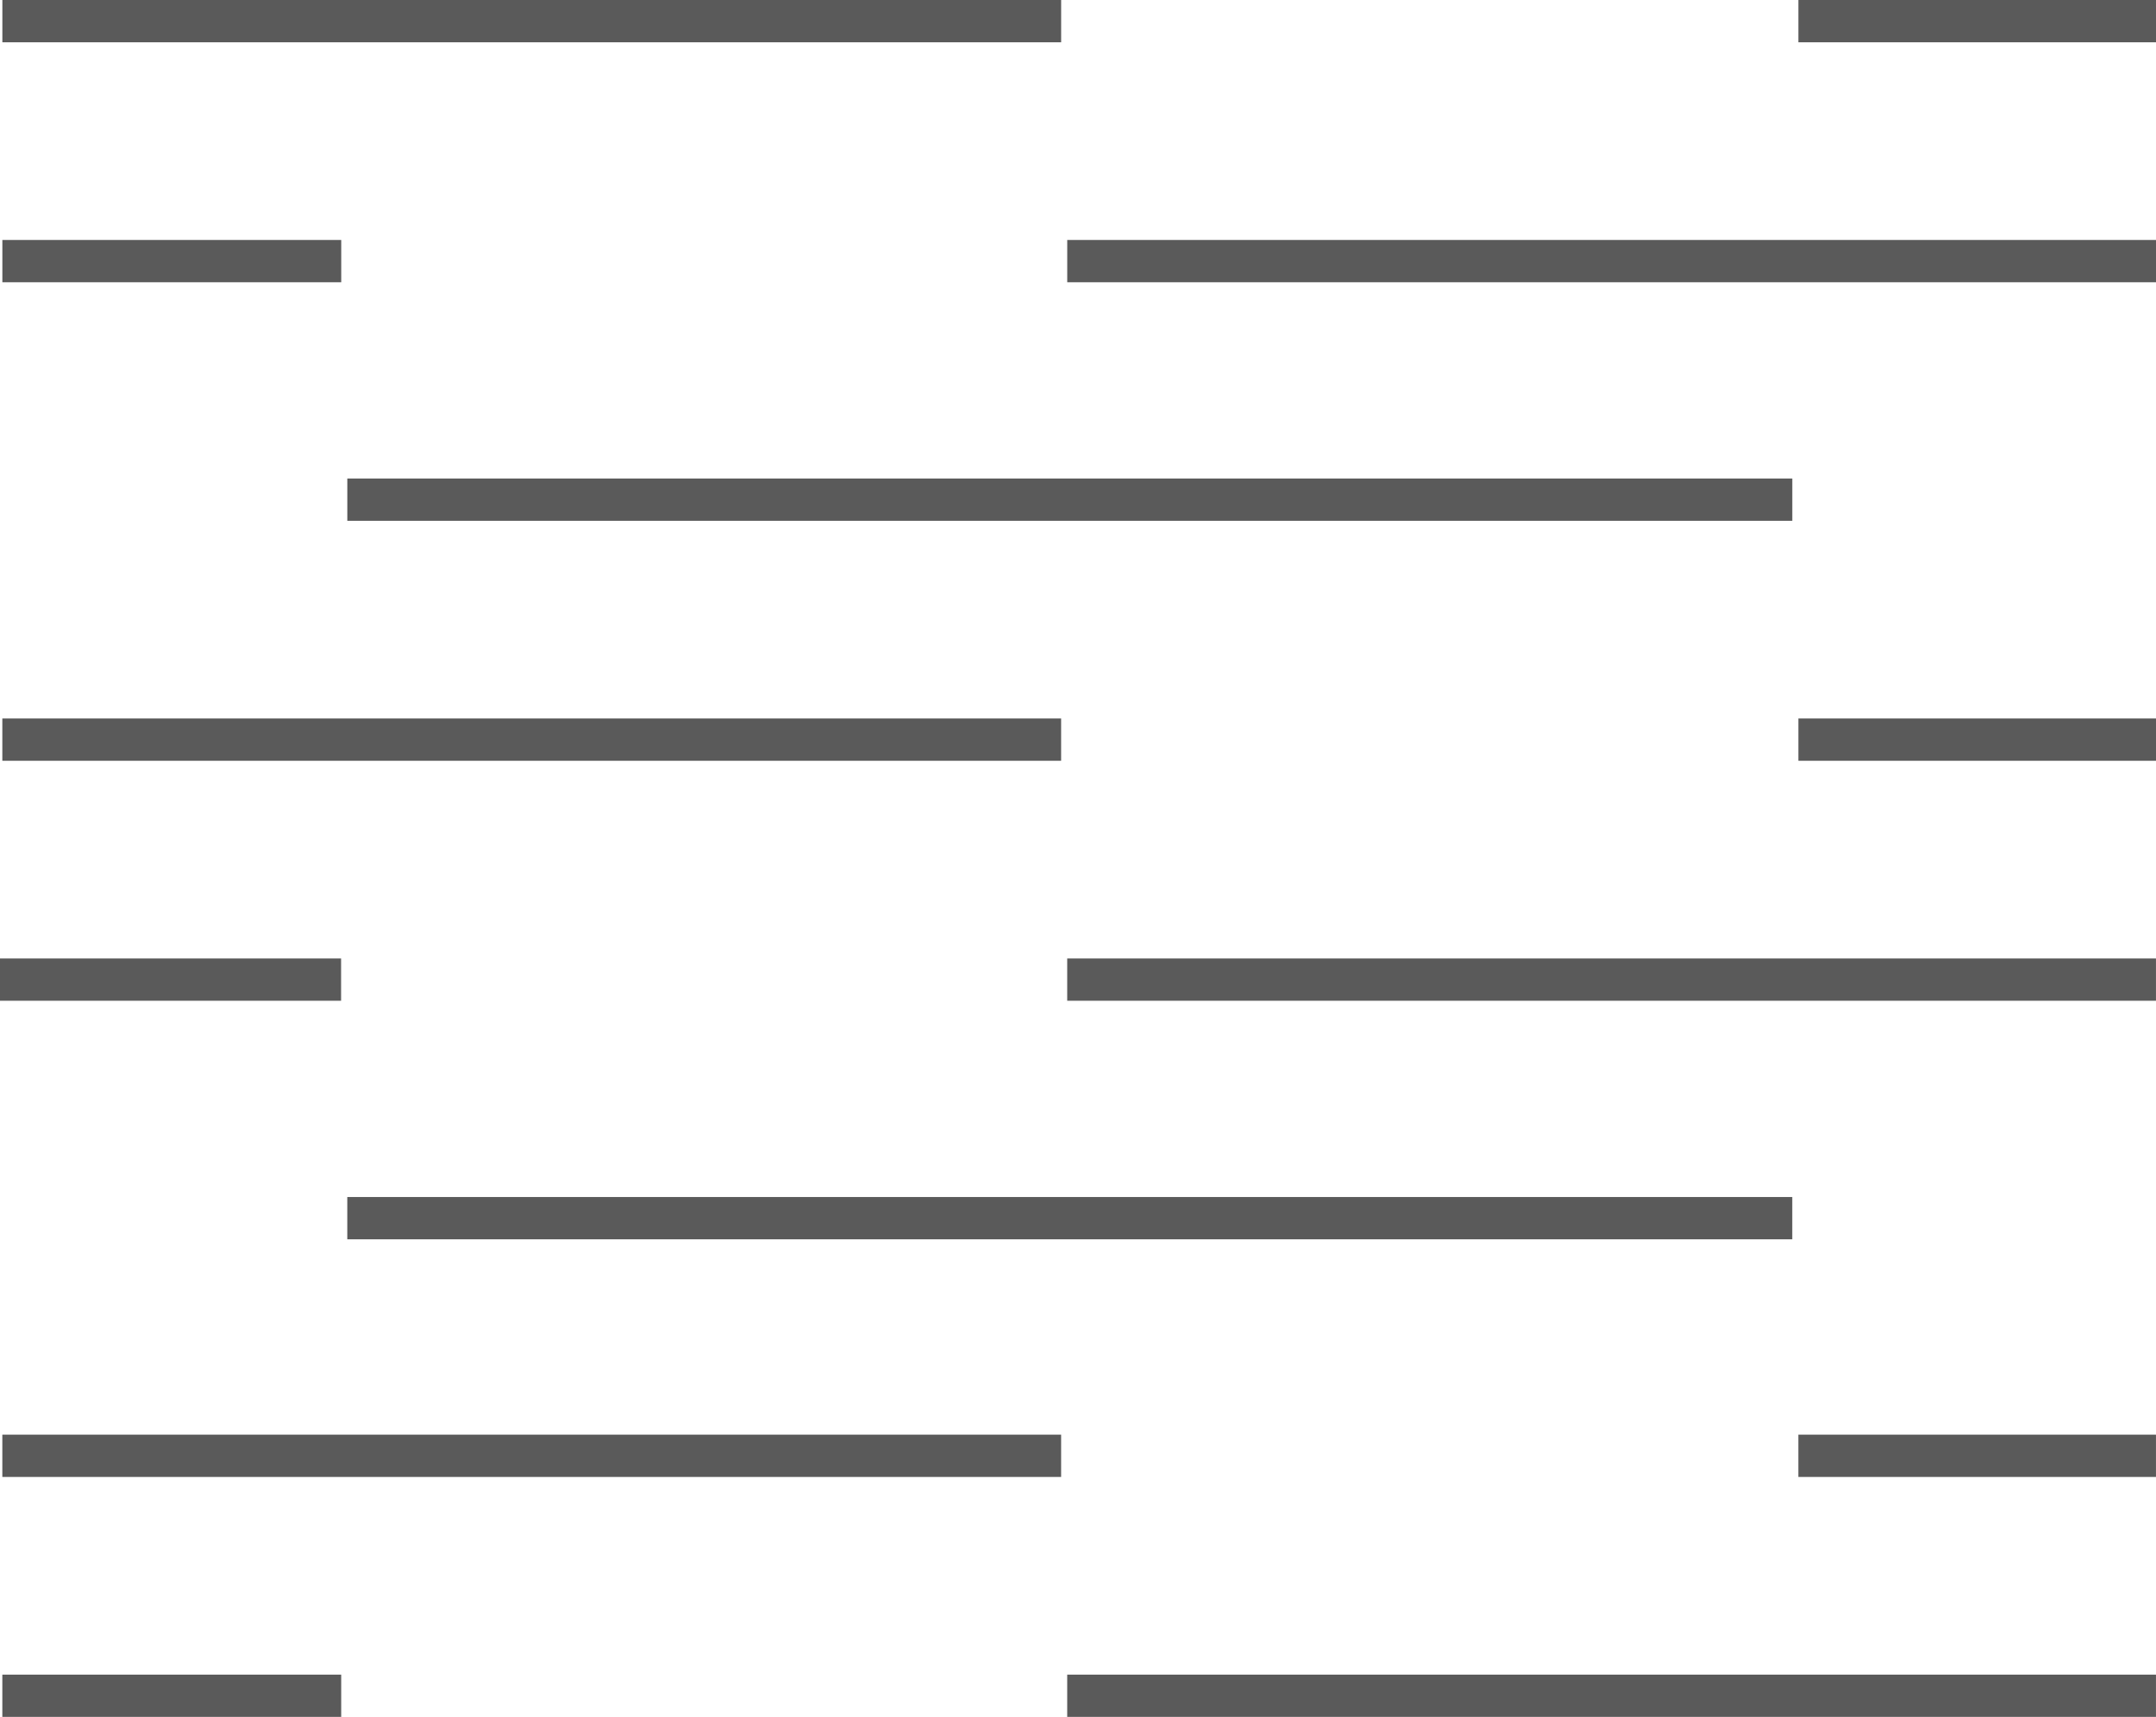 <svg xmlns="http://www.w3.org/2000/svg" width="75.801" height="60.364" viewBox="0 0 75.801 60.364">
  <g id="Group_1309" data-name="Group 1309" transform="translate(-151.899 -483.588)">
    <g id="Group_1302" data-name="Group 1302" transform="translate(151.982 483.588)">
      <rect id="Rectangle_360" data-name="Rectangle 360" width="38.279" height="1.487" transform="translate(37.439 8.437)" fill="#5a5a5a"/>
      <rect id="Rectangle_361" data-name="Rectangle 361" width="11.914" height="1.487" transform="translate(0 8.437)" fill="#5a5a5a"/>
      <rect id="Rectangle_362" data-name="Rectangle 362" width="37.225" height="1.487" fill="#5a5a5a"/>
      <rect id="Rectangle_363" data-name="Rectangle 363" width="12.573" height="1.487" transform="translate(63.145)" fill="#5a5a5a"/>
    </g>
    <g id="Group_1308" data-name="Group 1308" transform="translate(151.899 500.412)">
      <rect id="Rectangle_364" data-name="Rectangle 364" width="50.803" height="1.487" transform="translate(12.211)" fill="#5a5a5a"/>
      <g id="Group_1307" data-name="Group 1307" transform="translate(0 8.437)">
        <g id="Group_1306" data-name="Group 1306" transform="translate(0 8.437)">
          <rect id="Rectangle_365" data-name="Rectangle 365" width="38.279" height="1.487" transform="translate(37.521)" fill="#5a5a5a"/>
          <rect id="Rectangle_366" data-name="Rectangle 366" width="11.992" height="1.487" fill="#5a5a5a"/>
          <g id="Group_1305" data-name="Group 1305" transform="translate(0.082 8.388)">
            <rect id="Rectangle_367" data-name="Rectangle 367" width="50.803" height="1.487" transform="translate(12.128)" fill="#5a5a5a"/>
            <g id="Group_1303" data-name="Group 1303" transform="translate(0 16.792)">
              <rect id="Rectangle_368" data-name="Rectangle 368" width="38.279" height="1.487" transform="translate(37.439)" fill="#5a5a5a"/>
              <rect id="Rectangle_369" data-name="Rectangle 369" width="11.914" height="1.487" fill="#5a5a5a"/>
            </g>
            <g id="Group_1304" data-name="Group 1304" transform="translate(0 8.355)">
              <rect id="Rectangle_370" data-name="Rectangle 370" width="37.225" height="1.487" fill="#5a5a5a"/>
              <rect id="Rectangle_371" data-name="Rectangle 371" width="12.573" height="1.487" transform="translate(63.145)" fill="#5a5a5a"/>
            </g>
          </g>
        </g>
        <rect id="Rectangle_372" data-name="Rectangle 372" width="37.225" height="1.487" transform="translate(0.082)" fill="#5a5a5a"/>
        <rect id="Rectangle_373" data-name="Rectangle 373" width="12.573" height="1.487" transform="translate(63.228)" fill="#5a5a5a"/>
      </g>
    </g>
  </g>
</svg>
